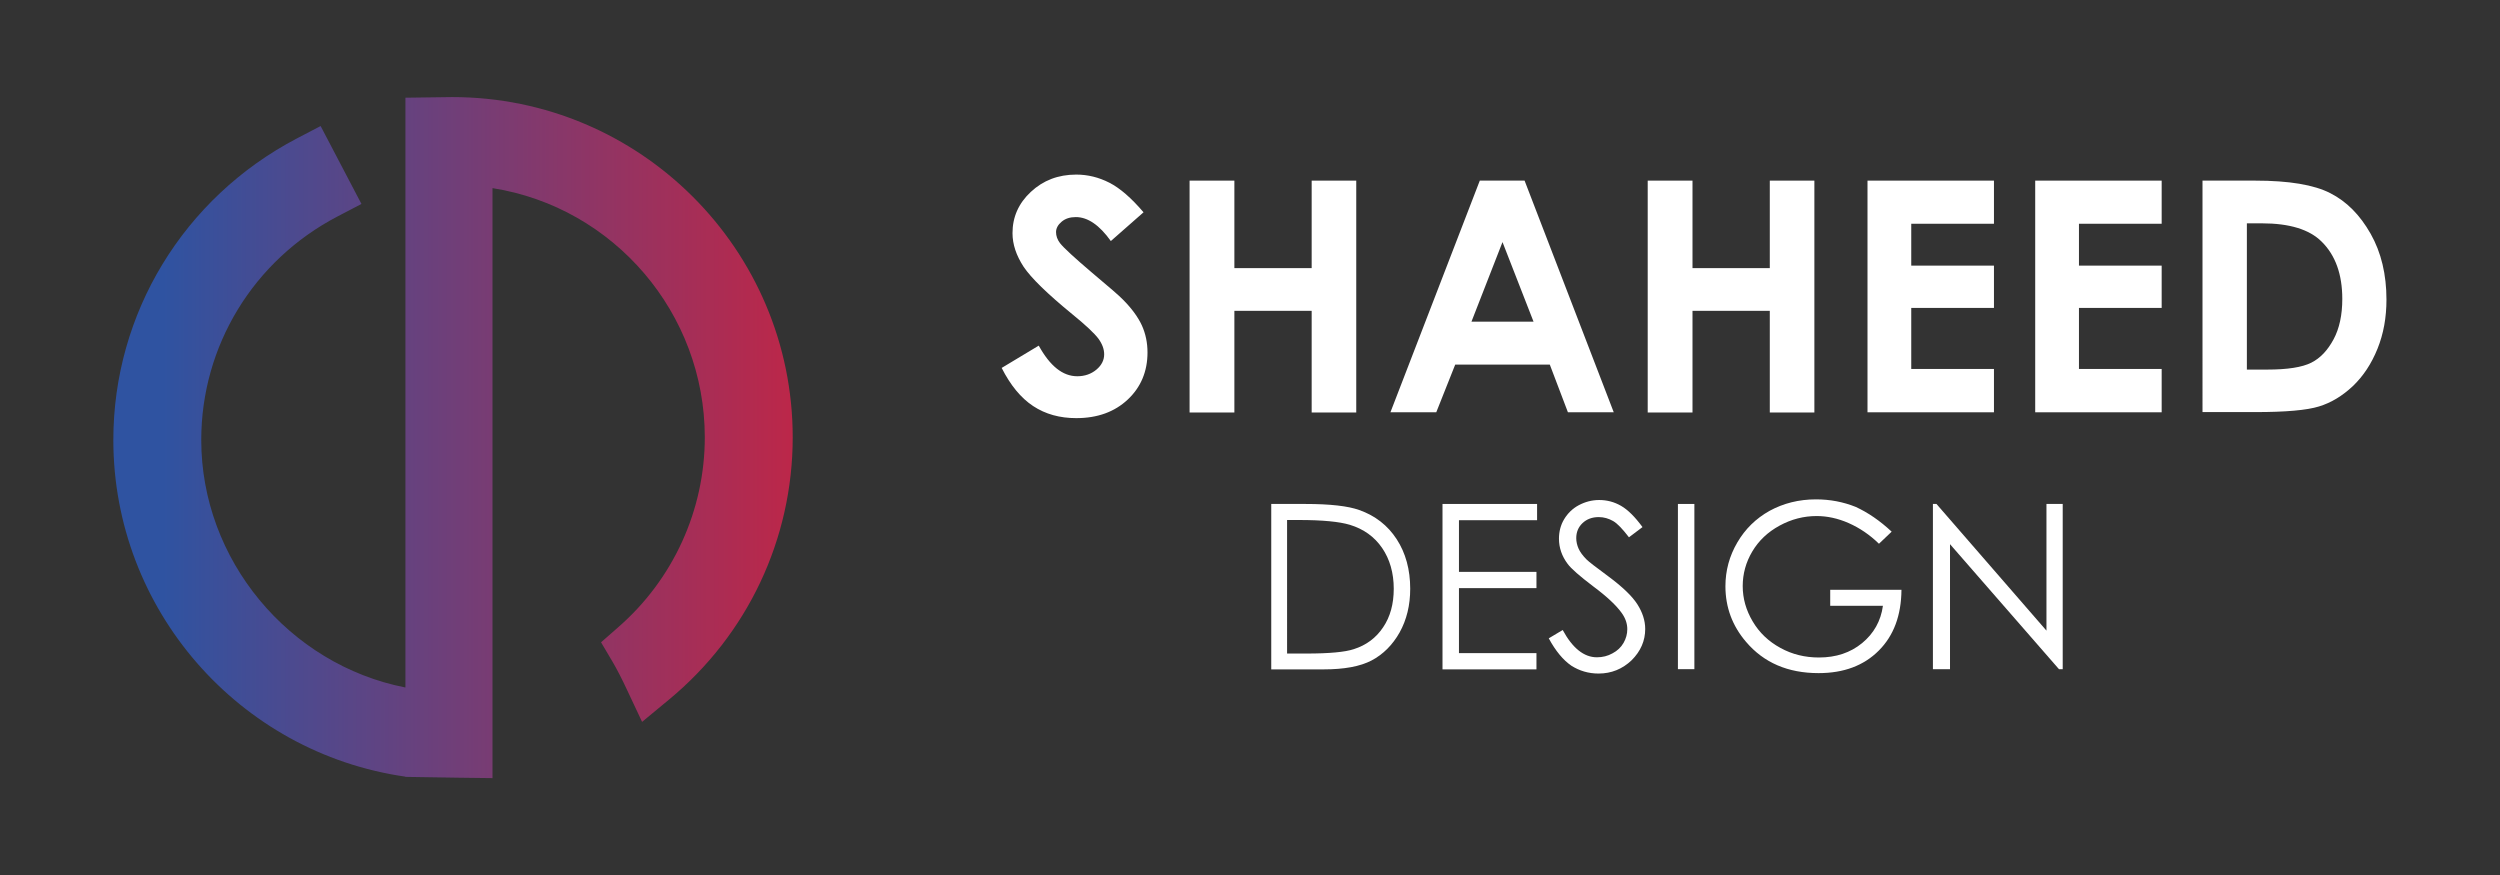 <?xml version="1.0" encoding="utf-8"?>
<!-- Generator: Adobe Illustrator 25.0.0, SVG Export Plug-In . SVG Version: 6.00 Build 0)  -->
<svg version="1.1" id="Layer_1" xmlns="http://www.w3.org/2000/svg" xmlns:xlink="http://www.w3.org/1999/xlink" x="0px" y="0px"
	 viewBox="0 0 120 42" style="enable-background:new 0 0 120 42;" xml:space="preserve">
<rect x="0" y="0" width="120" height="42" fill="#333333" stroke="none"/>
<style type="text/css">
	.st0{fill:#FFFFFF;}
	.st1{fill:url(#SVGID_1_);}
</style>
<g>
	<g>
		<g>
			<path class="st0" d="M54.89,10.19l-1.57,1.38c-0.55-0.77-1.11-1.15-1.68-1.15c-0.28,0-0.5,0.07-0.68,0.22
				c-0.18,0.15-0.27,0.32-0.27,0.5s0.06,0.36,0.19,0.53c0.17,0.22,0.69,0.7,1.55,1.43c0.81,0.68,1.3,1.1,1.47,1.28
				c0.43,0.43,0.73,0.85,0.91,1.24c0.18,0.4,0.27,0.83,0.27,1.3c0,0.91-0.32,1.67-0.95,2.26s-1.45,0.89-2.47,0.89
				c-0.79,0-1.48-0.19-2.07-0.58c-0.59-0.39-1.09-1-1.51-1.83l1.78-1.07c0.54,0.98,1.15,1.47,1.85,1.47c0.36,0,0.67-0.11,0.92-0.32
				c0.25-0.21,0.37-0.46,0.37-0.73c0-0.25-0.09-0.5-0.28-0.76c-0.19-0.25-0.6-0.64-1.24-1.16c-1.21-0.99-1.99-1.75-2.35-2.29
				c-0.35-0.54-0.53-1.07-0.53-1.61c0-0.77,0.29-1.43,0.88-1.98c0.59-0.55,1.31-0.83,2.18-0.83c0.55,0,1.08,0.13,1.59,0.39
				S54.31,9.51,54.89,10.19z"/>
			<path class="st0" d="M57.1,8.67h2.15v4.2h3.71v-4.2h2.14V19.8h-2.14v-4.88h-3.71v4.88H57.1V8.67z"/>
			<path class="st0" d="M71.03,8.67h2.15l4.28,11.12h-2.2l-0.87-2.29h-4.54l-0.91,2.29h-2.2L71.03,8.67z M72.12,11.62l-1.49,3.82
				h2.98L72.12,11.62z"/>
			<path class="st0" d="M79.09,8.67h2.15v4.2h3.71v-4.2h2.14V19.8h-2.14v-4.88h-3.71v4.88h-2.15V8.67z"/>
			<path class="st0" d="M89.64,8.67h6.07v2.07h-3.97v2.01h3.97v2.03h-3.97v2.93h3.97v2.08h-6.07V8.67z"/>
			<path class="st0" d="M97.69,8.67h6.07v2.07h-3.97v2.01h3.97v2.03h-3.97v2.93h3.97v2.08h-6.07V8.67z"/>
			<path class="st0" d="M105.74,8.67h2.51c1.62,0,2.82,0.2,3.6,0.6c0.79,0.4,1.43,1.05,1.94,1.95c0.51,0.9,0.76,1.96,0.76,3.16
				c0,0.86-0.14,1.64-0.43,2.36c-0.29,0.72-0.68,1.31-1.18,1.79c-0.5,0.47-1.04,0.8-1.63,0.98c-0.58,0.18-1.6,0.27-3.04,0.27h-2.55
				V8.67z M107.85,10.72v7.02h0.98c0.97,0,1.67-0.11,2.11-0.33c0.44-0.22,0.79-0.6,1.07-1.12c0.28-0.52,0.42-1.17,0.42-1.94
				c0-1.18-0.33-2.1-0.99-2.75c-0.59-0.59-1.55-0.88-2.87-0.88H107.85z"/>
		</g>
		<g>
			<path class="st0" d="M61.02,32.12v-7.93h1.64c1.19,0,2.05,0.1,2.58,0.29c0.77,0.27,1.37,0.74,1.8,1.4
				c0.43,0.66,0.65,1.46,0.65,2.38c0,0.79-0.17,1.49-0.51,2.1c-0.34,0.6-0.79,1.05-1.34,1.34c-0.55,0.29-1.32,0.43-2.3,0.43H61.02z
				 M61.78,31.37h0.92c1.1,0,1.86-0.07,2.28-0.21c0.6-0.19,1.07-0.54,1.41-1.05c0.34-0.5,0.51-1.12,0.51-1.85
				c0-0.76-0.19-1.42-0.56-1.96s-0.89-0.91-1.55-1.11c-0.5-0.15-1.31-0.23-2.45-0.23h-0.56V31.37z"/>
			<path class="st0" d="M69.24,24.19h4.54v0.78h-3.75v2.48h3.72v0.78h-3.72v3.12h3.72v0.78h-4.51V24.19z"/>
			<path class="st0" d="M74.34,30.64l0.67-0.4c0.47,0.87,1.02,1.31,1.64,1.31c0.27,0,0.52-0.06,0.75-0.19
				c0.23-0.12,0.41-0.29,0.53-0.5s0.18-0.43,0.18-0.66c0-0.27-0.09-0.53-0.27-0.78c-0.25-0.35-0.7-0.78-1.36-1.27
				c-0.66-0.5-1.07-0.86-1.23-1.08c-0.28-0.37-0.42-0.78-0.42-1.21c0-0.34,0.08-0.66,0.25-0.94c0.17-0.28,0.4-0.51,0.7-0.67
				c0.3-0.16,0.63-0.25,0.98-0.25c0.37,0,0.72,0.09,1.05,0.28c0.33,0.19,0.67,0.53,1.03,1.02l-0.65,0.49
				c-0.3-0.39-0.55-0.66-0.76-0.78s-0.44-0.19-0.69-0.19c-0.32,0-0.58,0.1-0.78,0.29s-0.3,0.43-0.3,0.72c0,0.17,0.04,0.34,0.11,0.5
				c0.07,0.16,0.2,0.34,0.39,0.53c0.1,0.1,0.45,0.37,1.02,0.79c0.69,0.51,1.16,0.96,1.41,1.35s0.38,0.79,0.38,1.19
				c0,0.57-0.22,1.07-0.65,1.5c-0.44,0.42-0.97,0.64-1.59,0.64c-0.48,0-0.92-0.13-1.31-0.38C75.03,31.68,74.67,31.25,74.34,30.64z"
				/>
			<path class="st0" d="M80.54,24.19h0.79v7.93h-0.79V24.19z"/>
			<path class="st0" d="M90.8,25.52l-0.61,0.58c-0.44-0.43-0.93-0.76-1.45-0.99s-1.04-0.34-1.54-0.34c-0.62,0-1.21,0.15-1.78,0.46
				s-1,0.72-1.31,1.24c-0.31,0.52-0.46,1.08-0.46,1.66c0,0.6,0.16,1.16,0.48,1.7c0.32,0.54,0.76,0.96,1.33,1.27
				c0.56,0.31,1.18,0.46,1.85,0.46c0.82,0,1.51-0.23,2.07-0.69c0.56-0.46,0.9-1.06,1-1.79h-2.53v-0.77h3.42
				c-0.01,1.23-0.37,2.2-1.09,2.92c-0.72,0.72-1.68,1.08-2.89,1.08c-1.47,0-2.63-0.5-3.48-1.5c-0.66-0.77-0.99-1.66-0.99-2.67
				c0-0.75,0.19-1.45,0.57-2.1c0.38-0.65,0.89-1.15,1.55-1.52c0.66-0.36,1.4-0.55,2.23-0.55c0.67,0,1.3,0.12,1.9,0.36
				C89.66,24.6,90.23,24.99,90.8,25.52z"/>
			<path class="st0" d="M92.78,32.12v-7.93h0.17l5.28,6.08v-6.08h0.78v7.93h-0.18l-5.23-6v6H92.78z"/>
		</g>
	</g>
	<linearGradient id="SVGID_1_" gradientUnits="userSpaceOnUse" x1="5.44" y1="21" x2="38.055" y2="21">
		<stop  offset="0.073" style="stop-color:#2F53A1"/>
		<stop  offset="1" style="stop-color:#BC2749"/>
	</linearGradient>
	<path class="st1" d="M21.71,4.66l-2.25,0.03V33c-5.61-1.1-9.8-6.14-9.8-11.88c0-4.51,2.5-8.62,6.54-10.73l1.15-0.6l-1.96-3.74
		l-1.15,0.6c-5.43,2.85-8.8,8.39-8.8,14.47c0,8.12,6.01,15.01,14.02,16.16v0.01l2.56,0.04v0l1.62,0.02V9.03
		c5.83,0.92,10.19,6,10.19,11.96c0,3.5-1.52,6.83-4.17,9.13l-0.81,0.71l0.55,0.93c0.2,0.34,0.44,0.8,0.71,1.38l0.71,1.51l1.28-1.06
		c3.78-3.12,5.95-7.71,5.95-12.6C38.05,11.98,30.72,4.66,21.71,4.66z"/>
</g>
</svg>
